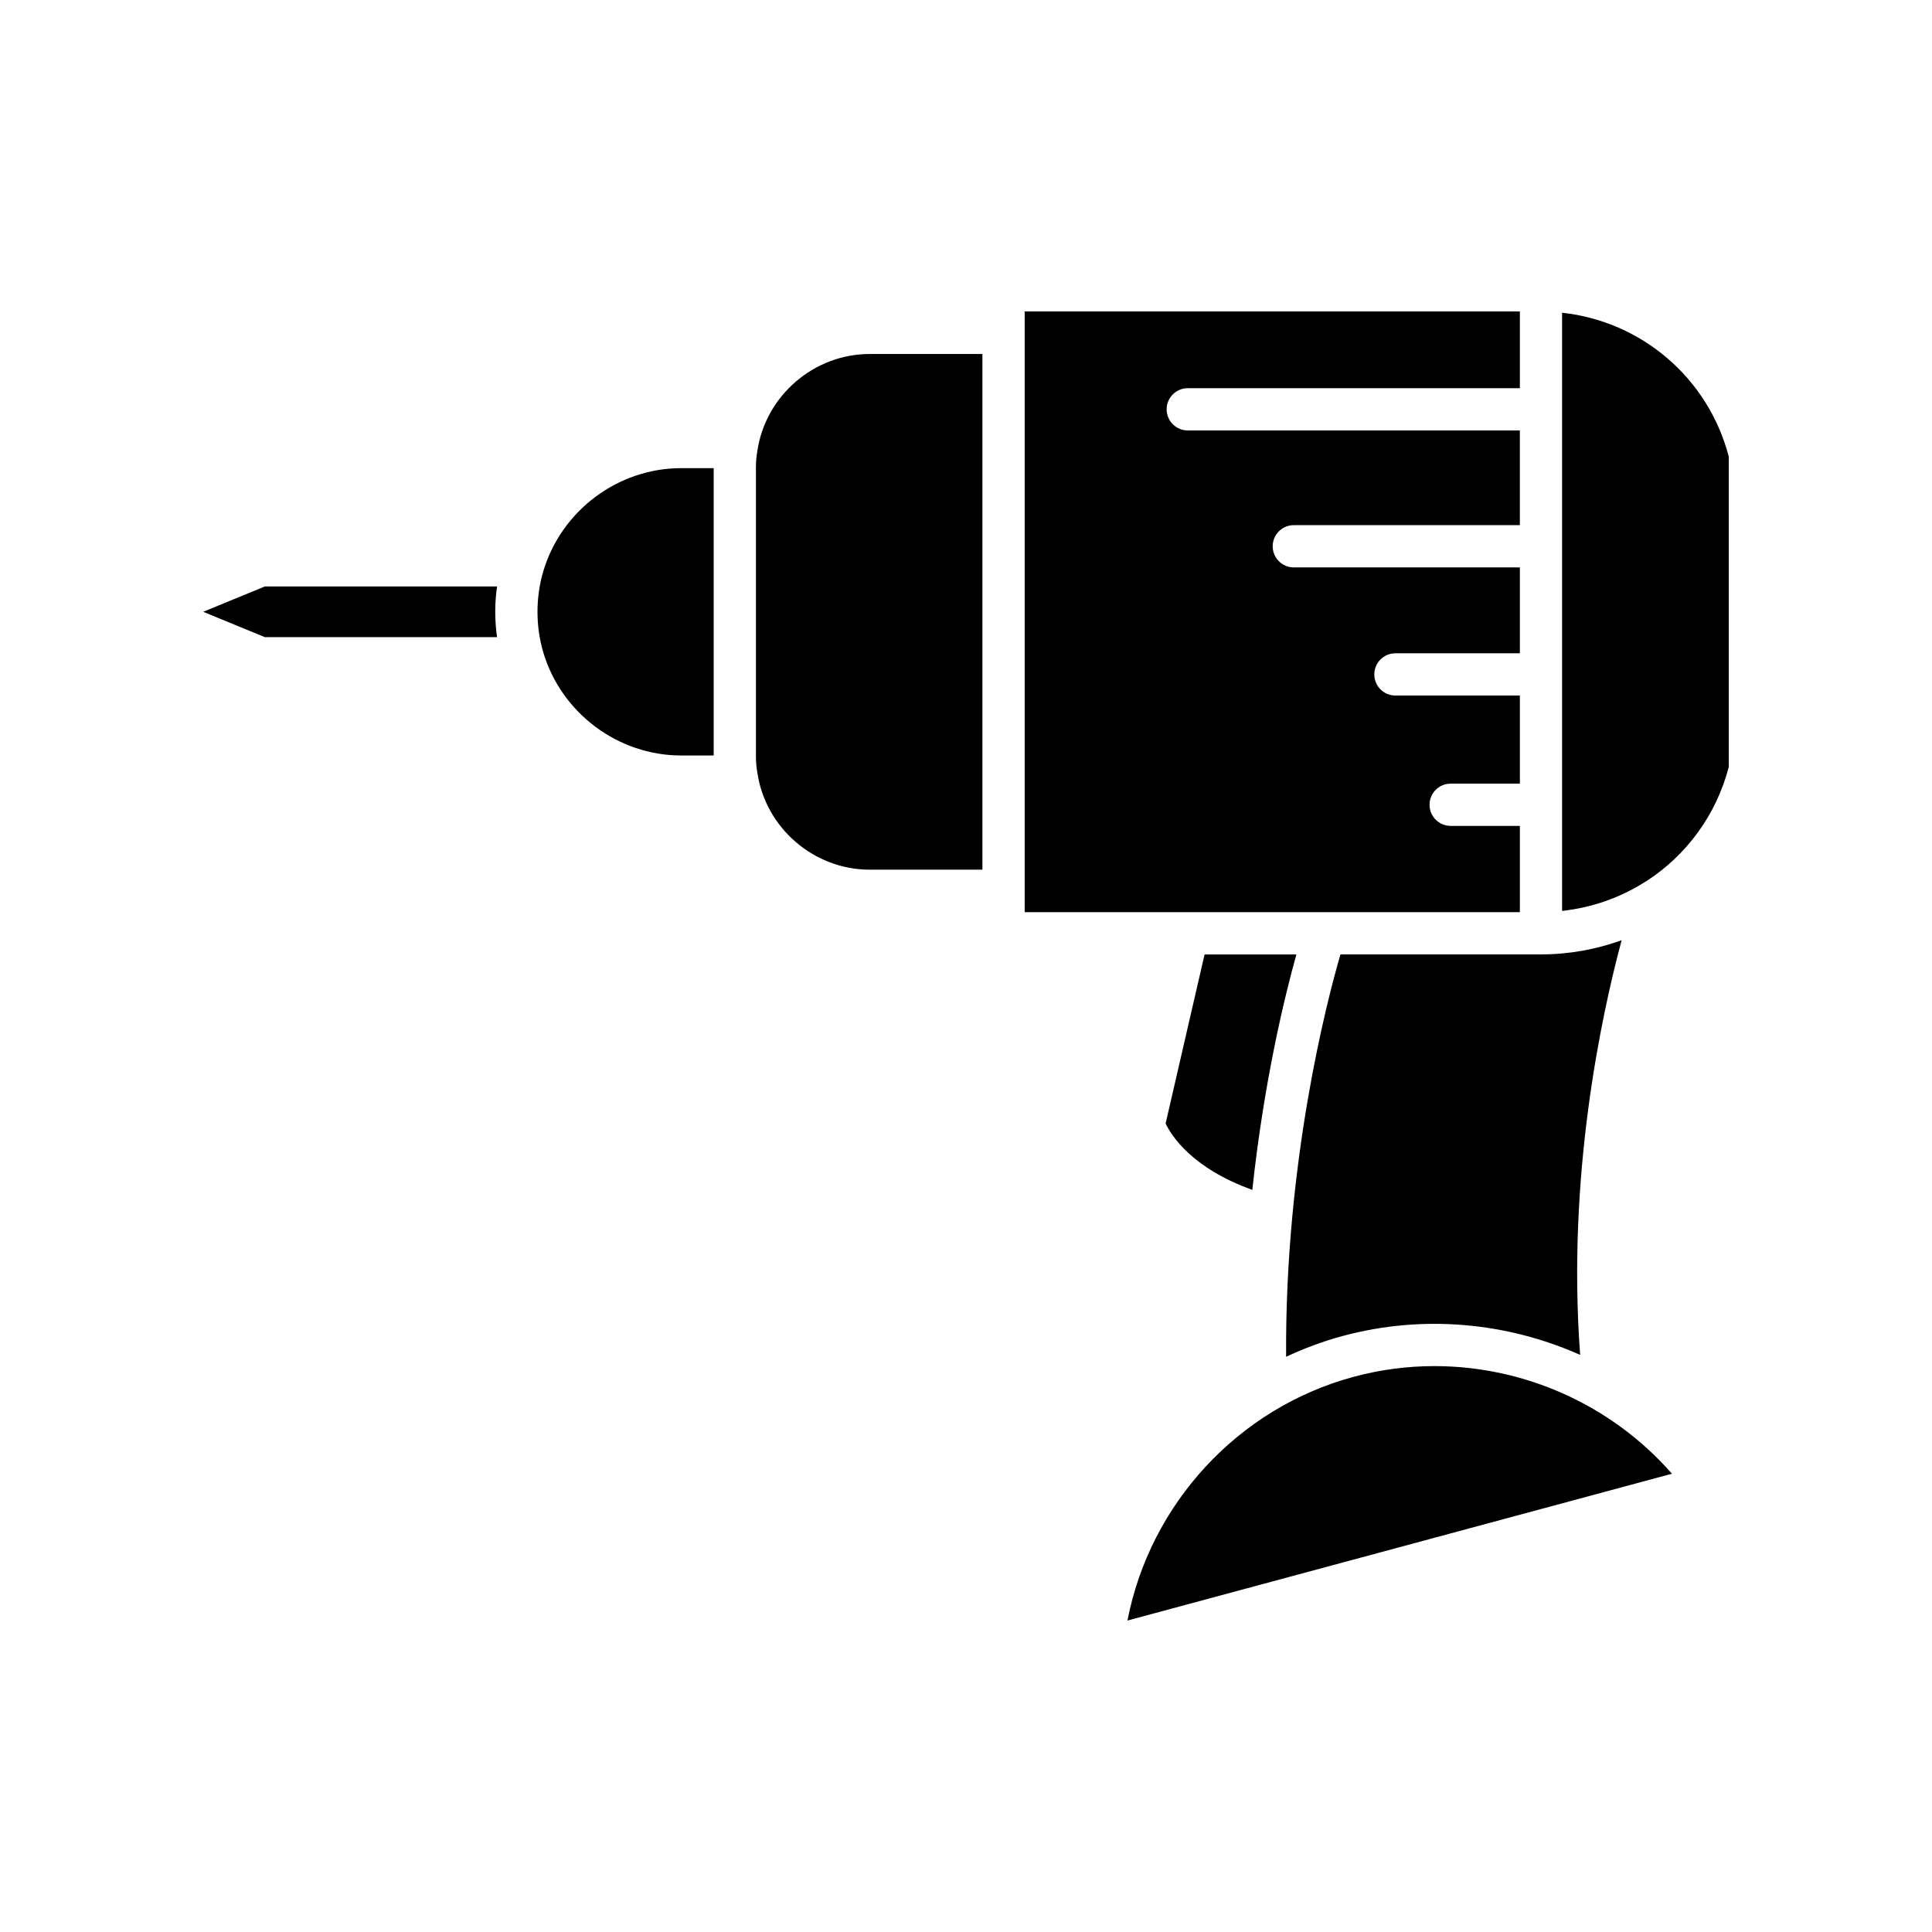 <?xml version="1.0" encoding="UTF-8"?>
<!-- Uploaded to: ICON Repo, www.iconrepo.com, Generator: ICON Repo Mixer Tools -->
<svg fill="#000000" width="800px" height="800px" version="1.1" viewBox="144 144 512 512" xmlns="http://www.w3.org/2000/svg">
 <g>
  <path d="m275.72 299.41h-61.52l-16.352 6.723 16.352 6.723h61.52c-0.305-2.223-0.477-4.469-0.477-6.723 0-2.254 0.172-4.5 0.477-6.723z"/>
  <path d="m287.97 295.41c-1.016 3.453-1.531 7.074-1.531 10.727s0.516 7.269 1.535 10.746c4.777 16.082 19.805 27.328 36.535 27.328h8.625v-76.148h-8.625c-16.73 0-31.758 11.246-36.539 27.348z"/>
  <path d="m344.74 263.32c-0.004 0.039-0.027 0.066-0.035 0.105-0.004 0.031 0.008 0.062 0.004 0.094-0.254 1.324-0.379 2.809-0.379 4.422v76.402c0 1.617 0.125 3.106 0.379 4.43 0.008 0.035-0.008 0.066-0.004 0.098 0.008 0.035 0.031 0.062 0.035 0.098 2.231 14.535 15.008 25.504 29.719 25.504h29.891v-136.66h-29.891c-14.711 0-27.488 10.969-29.719 25.508z"/>
  <path d="m546.78 362.87h-18.34c-3.094 0-5.598-2.504-5.598-5.598s2.504-5.598 5.598-5.598h18.34v-23.348h-32.977c-3.094 0-5.598-2.504-5.598-5.598s2.504-5.598 5.598-5.598h32.977v-22.758l-59.906-0.004c-3.094 0-5.598-2.504-5.598-5.598s2.504-5.598 5.598-5.598h59.902v-25.098h-88.004c-3.094 0-5.598-2.504-5.598-5.598s2.504-5.598 5.598-5.598h88.008v-20.34h-131.23v159.2h131.23z"/>
  <path d="m452.9 441.74c1.445 3.066 6.832 11.785 22.977 17.59 3.109-28.934 8.613-51.43 11.684-62.395h-24.336z"/>
  <path d="m524.17 506.03c-7.141 0-14.328 0.918-21.406 2.832-30.723 8.281-53.984 33.703-59.98 64.598l144.3-38.906c-15.949-18.234-39.102-28.523-62.918-28.523z"/>
  <path d="m552.38 396.93h-53.152c-3.637 12.52-14.75 55.176-14.395 106.63 4.801-2.234 9.801-4.113 15.016-5.519 21.289-5.734 43.496-3.617 62.91 5.019-3.539-47.234 5.547-89.641 10.996-109.9-6.703 2.43-13.906 3.766-21.375 3.766z"/>
  <path d="m557.97 226.88v158.52c7.981-0.867 15.473-3.543 21.996-7.691 0.168-0.098 0.316-0.211 0.492-0.293 10.461-6.816 18.363-17.398 21.688-30.164v-82.227c-5.434-20.863-23.105-35.863-44.176-38.148z"/>
 </g>
</svg>